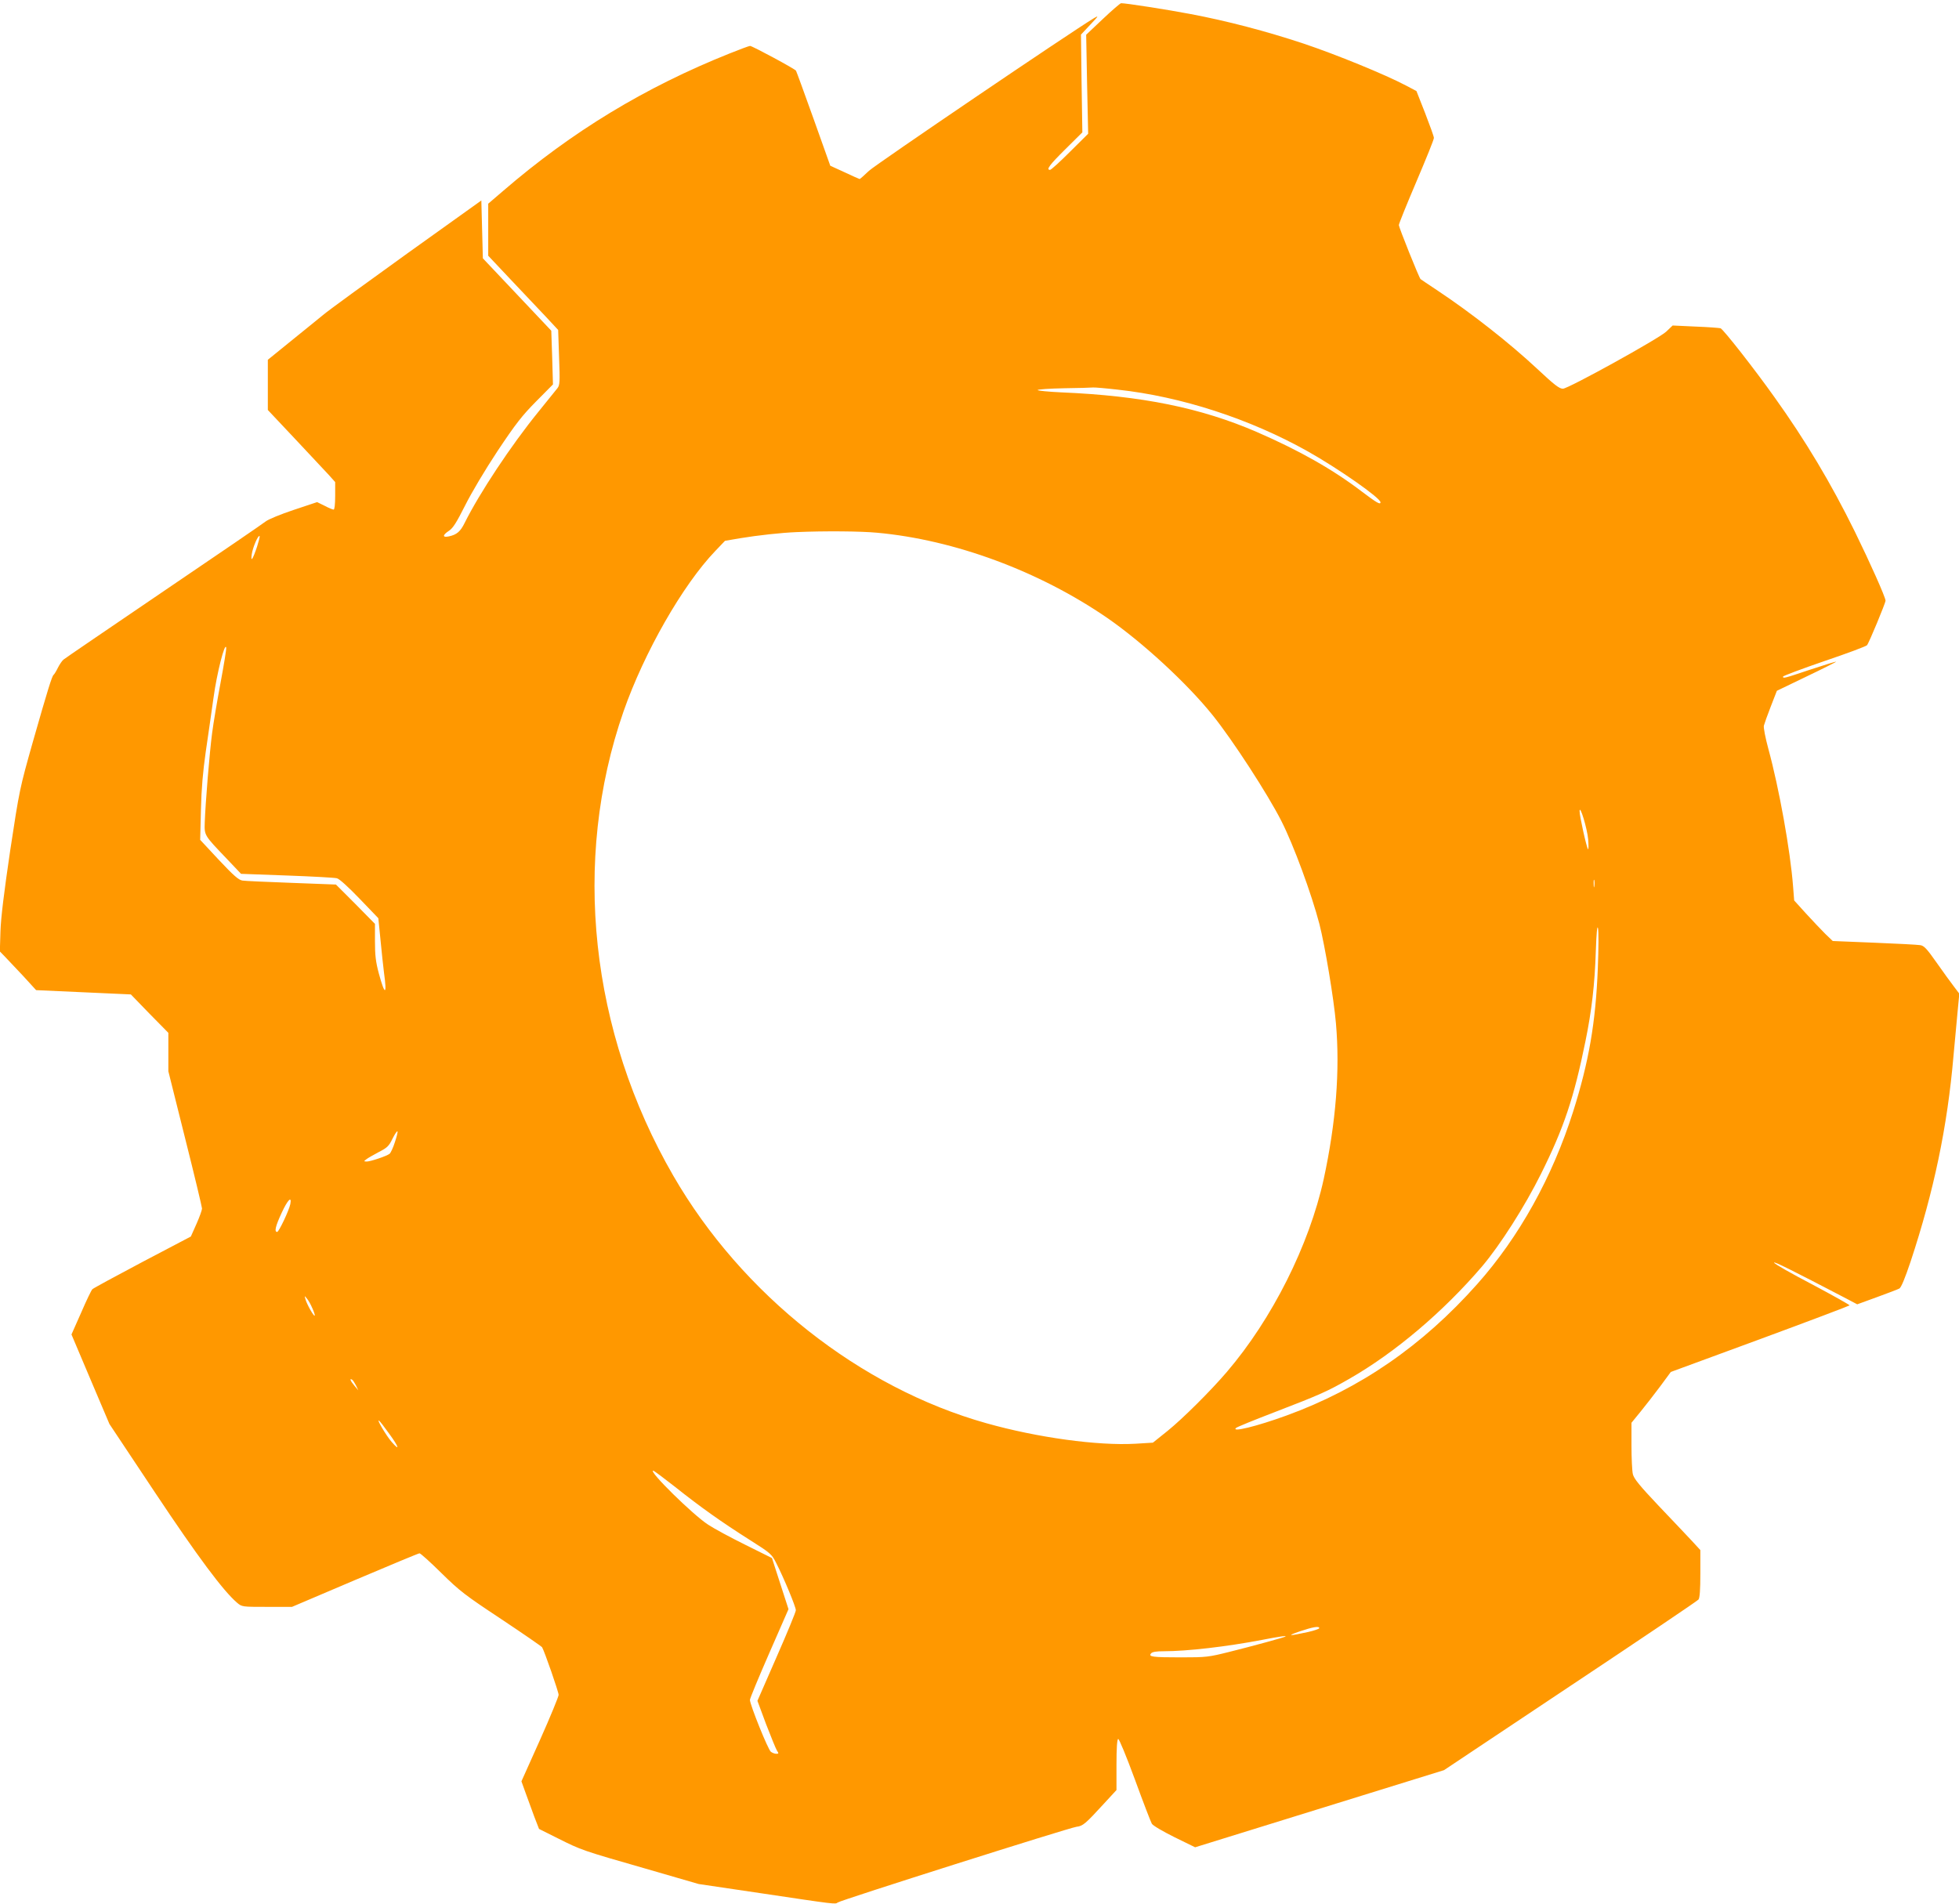 <?xml version="1.0" standalone="no"?>
<!DOCTYPE svg PUBLIC "-//W3C//DTD SVG 20010904//EN"
 "http://www.w3.org/TR/2001/REC-SVG-20010904/DTD/svg10.dtd">
<svg version="1.0" xmlns="http://www.w3.org/2000/svg"
 width="1280pt" height="1244pt" viewBox="0 0 1280 1244"
 preserveAspectRatio="xMidYMid meet">
<g transform="translate(0,1244) scale(0.1,-0.1)"
fill="#ff9800" stroke="none">
<path d="M7206 12316 l-109 -103 6 -324 7 -323 -119 -118 c-65 -65 -123 -118
-130 -118 -28 0 -3 33 100 135 l111 110 -5 320 -4 319 61 65 c54 57 57 62 25
43 -159 -96 -1426 -956 -1471 -998 -31 -30 -59 -54 -61 -54 -2 0 -47 20 -98
44 l-94 43 -109 306 c-60 168 -112 310 -115 315 -7 12 -286 162 -300 162 -6 0
-66 -22 -133 -49 -553 -221 -1030 -510 -1480 -898 l-98 -84 0 -170 0 -170 148
-157 c82 -86 184 -195 229 -242 l80 -86 6 -179 c6 -161 5 -182 -11 -202 -9
-12 -66 -81 -125 -155 -178 -219 -384 -530 -481 -725 -28 -57 -52 -77 -103
-88 -43 -9 -43 8 1 37 26 17 49 54 105 165 42 84 130 232 212 356 118 177 160
231 252 324 l110 111 -5 175 -6 176 -223 236 -224 237 -5 189 -5 189 -485
-347 c-267 -192 -515 -372 -550 -402 -36 -29 -131 -107 -212 -172 l-148 -120
0 -164 0 -164 177 -188 c98 -104 197 -210 221 -236 l42 -47 0 -90 c0 -55 -4
-90 -10 -90 -6 0 -33 11 -59 25 l-49 24 -153 -51 c-87 -29 -167 -62 -184 -76
-16 -13 -317 -219 -667 -456 -350 -238 -644 -438 -653 -446 -9 -7 -26 -32 -37
-54 -11 -23 -24 -43 -28 -46 -10 -7 -38 -96 -136 -440 -85 -301 -87 -310 -147
-705 -41 -278 -61 -440 -64 -531 l-4 -131 33 -34 c18 -19 72 -76 119 -126 l85
-93 309 -14 310 -14 122 -126 123 -125 0 -126 0 -125 110 -440 c61 -242 110
-448 110 -457 0 -10 -16 -55 -36 -100 l-37 -83 -316 -166 c-174 -92 -321 -172
-327 -178 -7 -6 -40 -75 -74 -154 l-63 -142 124 -293 124 -292 296 -445 c282
-424 448 -646 538 -723 32 -27 33 -27 196 -27 l163 0 411 175 c226 96 416 175
422 175 7 0 71 -58 143 -129 120 -118 154 -144 391 -301 143 -95 263 -178 267
-184 16 -27 108 -292 108 -311 0 -11 -54 -143 -121 -293 l-122 -272 27 -75
c15 -41 41 -111 57 -156 l31 -80 122 -61 c153 -77 161 -80 576 -199 l345 -100
405 -60 c495 -74 488 -73 503 -61 18 15 1517 490 1561 495 42 5 58 19 179 151
l82 89 0 165 c0 109 4 166 11 169 6 2 53 -112 109 -264 54 -148 104 -278 111
-290 8 -13 72 -50 148 -88 l135 -66 813 252 813 252 825 550 c454 302 831 556
838 565 8 11 12 62 12 170 l0 153 -57 62 c-32 34 -129 137 -217 229 -124 131
-160 176 -167 205 -5 21 -9 105 -9 187 l0 149 58 71 c32 39 90 114 129 166
l70 95 582 214 c320 118 584 218 586 221 2 3 -107 64 -242 136 -136 71 -249
135 -251 143 -4 11 103 -42 473 -235 l70 -37 129 47 c71 26 137 51 146 56 12
6 37 67 74 177 152 460 240 880 280 1343 9 96 21 227 27 291 l11 116 -34 45
c-19 24 -70 95 -113 156 -66 94 -84 113 -109 116 -17 3 -152 10 -301 16 l-270
11 -49 47 c-26 26 -83 86 -126 133 l-77 85 -7 90 c-18 237 -92 646 -162 902
-19 70 -32 137 -29 150 3 12 23 69 45 125 l40 103 195 94 c107 51 194 95 192
96 -2 2 -77 -21 -167 -51 -174 -58 -180 -60 -180 -46 0 4 121 50 270 101 148
50 274 97 279 104 13 15 121 276 121 291 0 22 -102 250 -200 450 -157 319
-324 598 -526 880 -129 182 -333 442 -352 450 -7 2 -80 8 -163 11 l-150 7 -42
-40 c-47 -45 -640 -373 -675 -373 -23 0 -54 23 -167 129 -182 170 -432 366
-650 511 -60 40 -111 74 -113 76 -9 6 -142 339 -142 353 0 9 52 137 115 285
63 148 115 276 114 285 0 9 -26 81 -57 161 l-57 145 -70 37 c-135 71 -452 201
-670 274 -242 80 -495 147 -740 193 -141 27 -422 71 -450 70 -5 0 -59 -46
-119 -103z m96 -2422 c416 -45 865 -191 1244 -404 199 -112 474 -304 474 -332
0 -18 -24 -4 -122 70 -189 144 -407 268 -688 390 -364 157 -750 236 -1274 258
-86 4 -156 11 -156 15 0 5 78 10 173 12 94 1 180 4 189 5 10 1 82 -5 160 -14z
m-1572 -935 c506 -46 1060 -251 1505 -557 230 -159 521 -427 688 -635 132
-164 360 -516 449 -691 81 -159 197 -476 249 -674 36 -141 94 -487 108 -649
27 -308 0 -648 -80 -1018 -95 -432 -337 -914 -633 -1260 -105 -123 -288 -305
-387 -385 l-96 -77 -114 -7 c-246 -14 -641 40 -974 134 -826 232 -1597 841
-2045 1616 -545 942 -665 2061 -326 3035 135 386 387 827 600 1049 l63 66 99
17 c115 19 269 36 369 40 180 8 421 6 525 -4z m-4050 -90 c-29 -87 -43 -106
-35 -51 6 44 42 128 51 119 3 -3 -5 -33 -16 -68z m-239 -891 c-22 -117 -47
-265 -55 -328 -17 -127 -44 -463 -48 -581 -3 -89 -6 -84 144 -241 l93 -98 300
-11 c165 -6 312 -14 326 -18 16 -3 76 -58 149 -134 l122 -127 14 -140 c7 -77
18 -174 23 -216 21 -150 6 -152 -34 -4 -20 75 -25 118 -25 209 l0 114 -127
129 -128 128 -290 11 c-159 6 -304 12 -321 15 -25 4 -57 32 -154 135 l-122
131 5 197 c3 137 13 250 31 376 15 99 37 259 51 355 22 162 75 369 83 328 2
-9 -15 -112 -37 -230z m8936 -1023 c3 -38 3 -67 -1 -64 -9 9 -56 219 -55 249
1 47 50 -114 56 -185z m40 -307 c-2 -13 -4 -5 -4 17 -1 22 1 32 4 23 2 -10 2
-28 0 -40z m23 -537 c-14 -355 -59 -611 -161 -934 -136 -429 -353 -820 -627
-1128 -358 -403 -766 -684 -1247 -859 -195 -71 -361 -111 -329 -81 5 6 119 52
254 104 294 113 345 136 486 217 299 171 615 439 868 735 117 138 280 393 385
605 149 299 215 496 290 865 41 200 61 372 68 590 4 118 9 170 14 151 5 -17 4
-136 -1 -265z m-7860 -1135 c-11 -35 -27 -69 -34 -75 -18 -15 -125 -51 -150
-51 -20 1 -20 1 -2 15 10 8 47 29 81 47 55 28 66 39 89 86 15 30 29 52 33 49
3 -3 -5 -35 -17 -71z m-683 -404 c-9 -43 -75 -182 -86 -182 -20 0 -11 38 29
124 39 85 68 115 57 58z m144 -681 c11 -24 18 -46 15 -48 -6 -6 -52 76 -60
107 -7 24 -7 25 9 5 10 -11 26 -40 36 -64z m285 -504 l15 -32 -25 30 c-26 30
-34 51 -16 40 6 -3 17 -21 26 -38z m218 -317 c63 -86 71 -117 14 -51 -35 41
-99 149 -82 138 6 -3 36 -42 68 -87z m1867 -346 c167 -133 304 -230 487 -346
139 -88 144 -93 174 -152 51 -100 128 -286 128 -308 0 -11 -57 -149 -126 -306
l-125 -286 56 -151 c32 -82 63 -160 71 -173 13 -20 13 -22 -4 -22 -10 0 -26 6
-35 13 -18 12 -137 308 -137 339 0 10 57 147 126 305 l126 288 -54 167 -54
167 -173 86 c-95 47 -205 106 -244 132 -98 63 -393 353 -359 353 5 0 69 -48
143 -106z m4209 -923 c0 -5 -33 -16 -72 -25 -128 -28 -145 -27 -58 3 89 30
130 37 130 22z m-221 -55 c-6 -5 -209 -61 -366 -100 -136 -34 -150 -36 -317
-36 -187 0 -214 4 -195 26 8 10 34 14 83 14 152 0 411 30 641 74 119 23 162
29 154 22z"/>
</g>
</svg>
